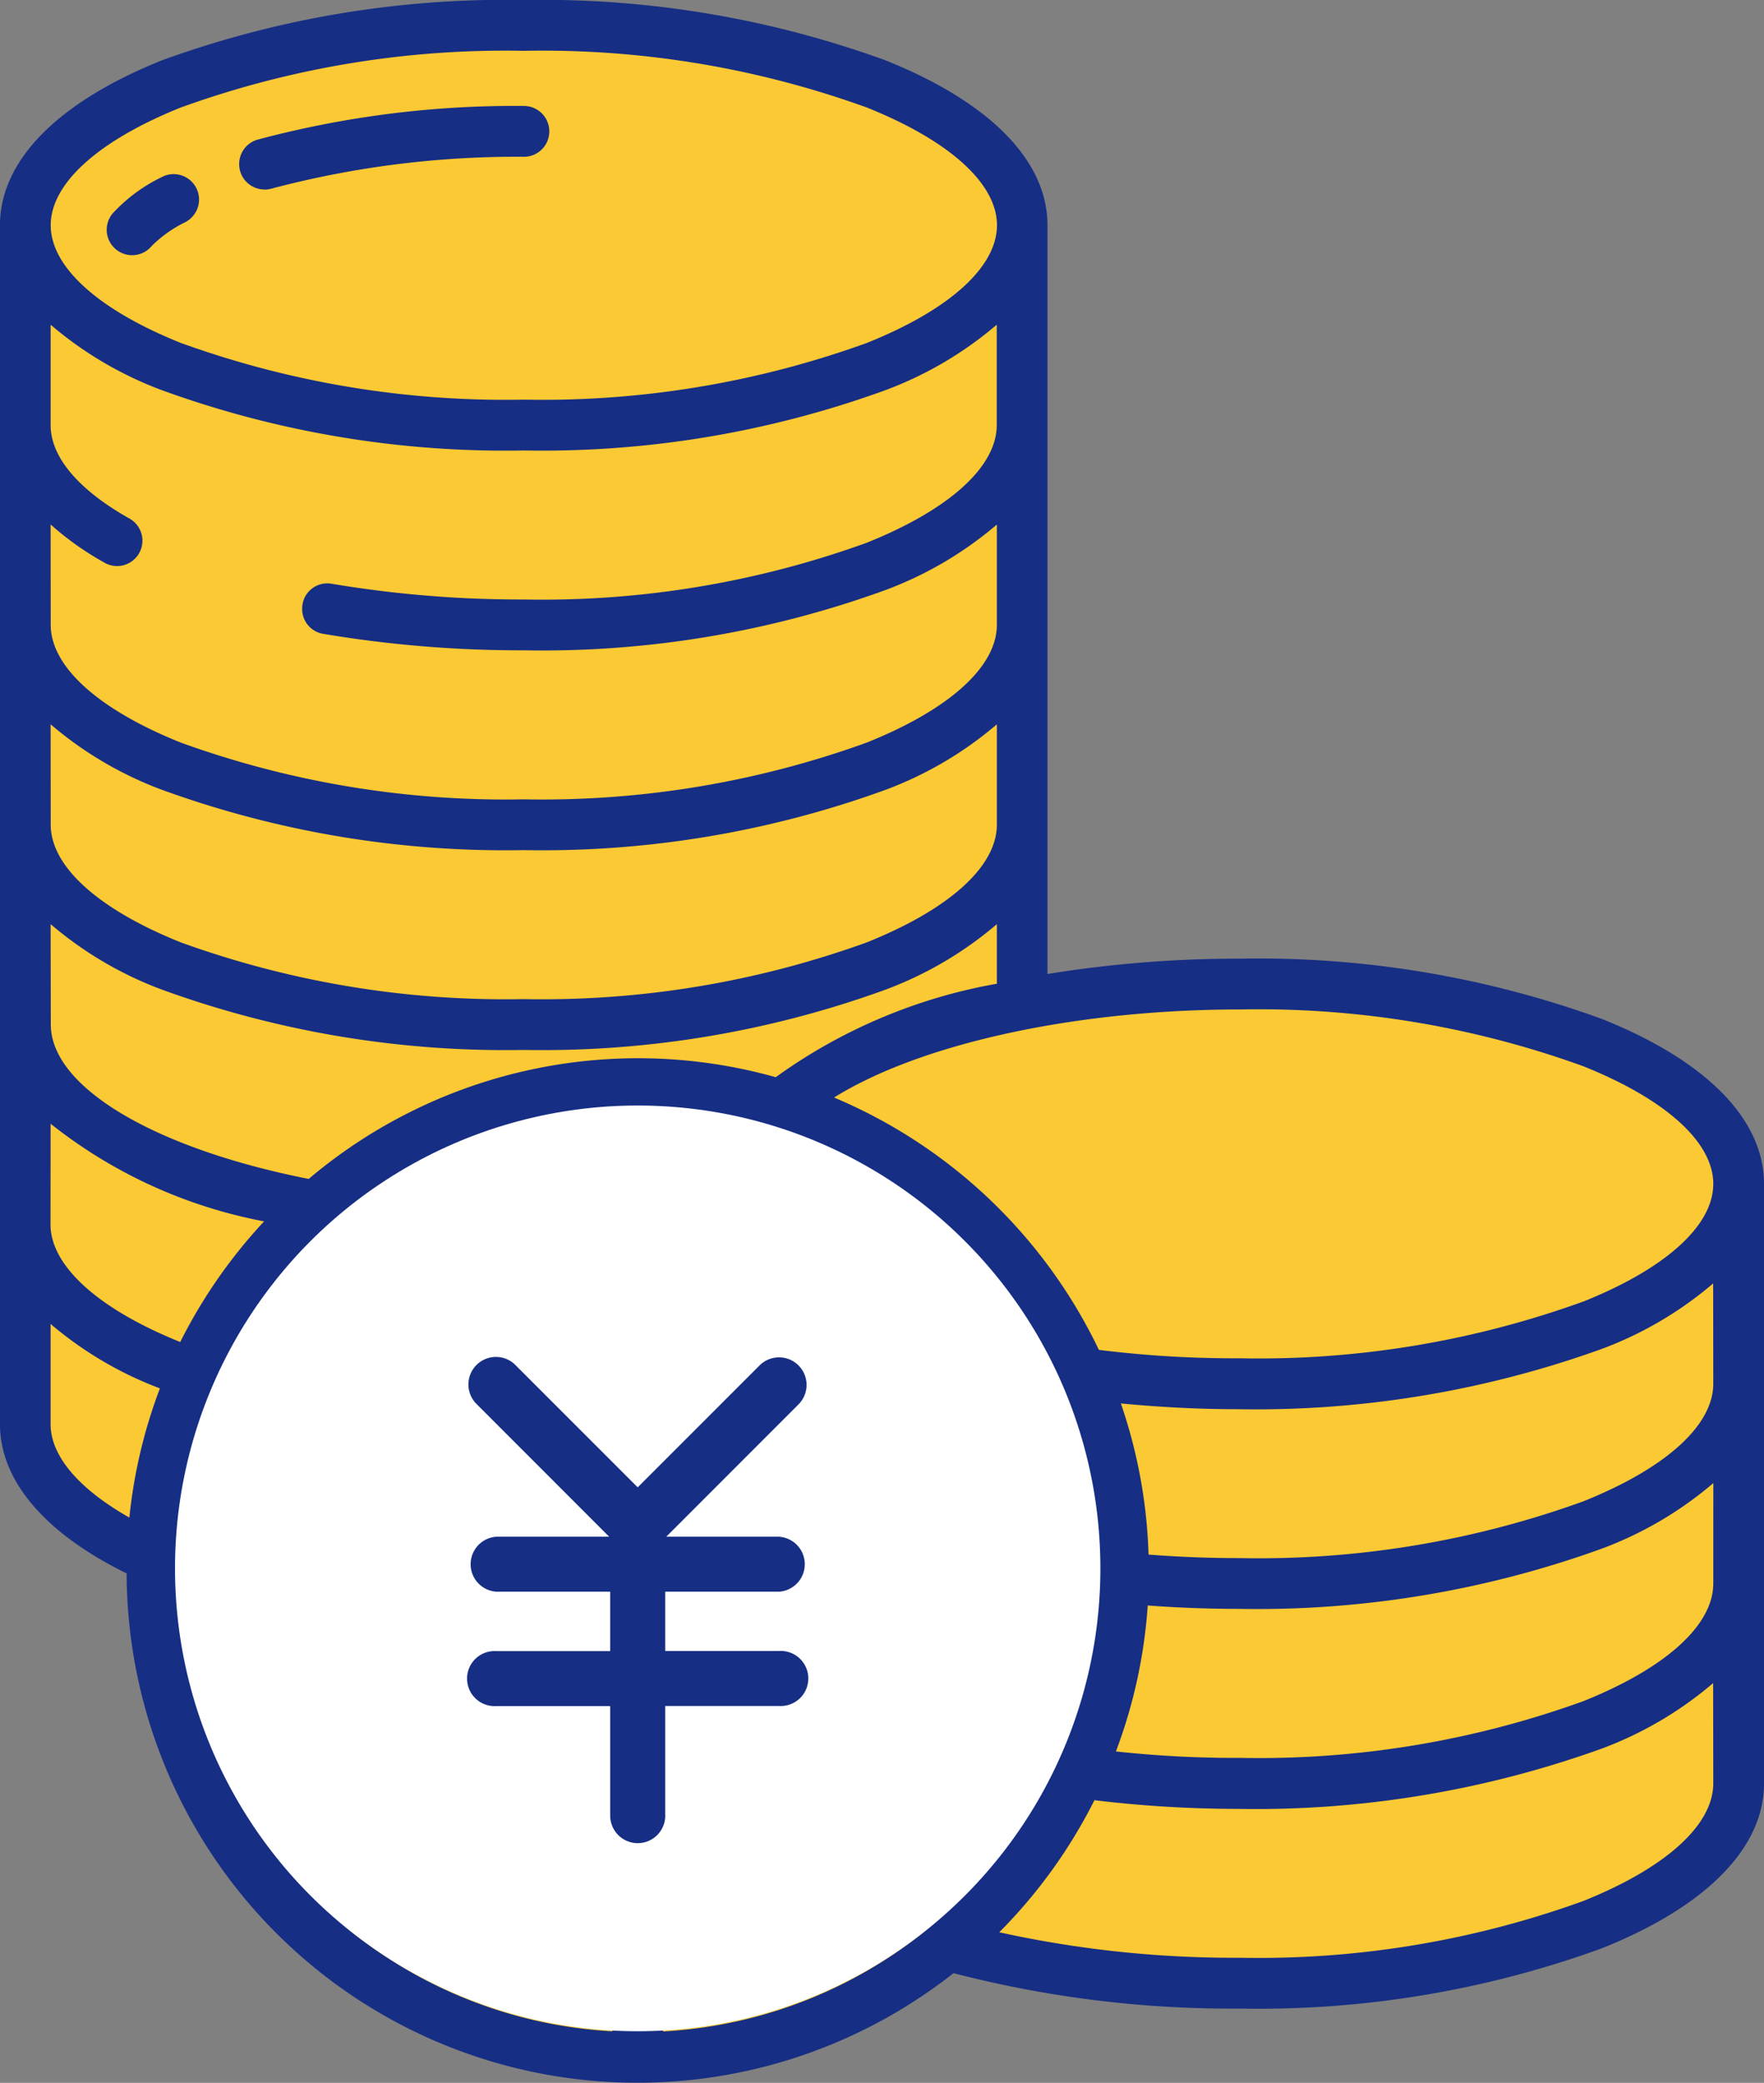 <svg xmlns="http://www.w3.org/2000/svg" width="61" height="72"><rect width="100%" height="100%" fill="#808080" stroke="none"/><g id="illust" transform="translate(-47.285 -10.134)"><path id="パス_4843" data-name="パス 4843" d="M4432.159-1529.964a75.811 75.811 0 0110.294.938c3.285.744 7.954 3.849 8.071 5.818s0 26.985 0 26.985a29.891 29.891 0 0110.543-.738c6.178.59 12.175 2.4 13.554 5.223s.4 2.686.4 2.686l.208 20.211s-3.094 4.438-10.264 5.9-16.7-.807-16.7-.807-5.807 4.767-13.37 3.975-14.679-8.185-14.759-17.119a20.982 20.982 0 01-2.94-2.124 8.126 8.126 0 01-1.348-2.507v-41.449l1.348-3.266 6.994-2.787z" transform="translate(-4367.715 1541.134)" fill="#fbc933"/><path id="パス_4750" data-name="パス 4750" d="M72.809 53.922a.879.879 0 001.236-.123 4.352 4.352 0 011.147-.815.879.879 0 10-.828-1.55l-.012.006a5.59 5.59 0 00-1.667 1.245.879.879 0 00.123 1.236z" transform="translate(-21.511 -35.165)" fill="#162e84"/><path id="パス_4751" data-name="パス 4751" d="M104.641 38.027a.876.876 0 00.241-.034 33.083 33.083 0 018.757-1.1.879.879 0 000-1.757A34.383 34.383 0 00104.4 36.3a.879.879 0 00.24 1.724z" transform="translate(-48.208 -21.339)" fill="#162e84"/><path id="パス_4753" data-name="パス 4753" d="M102.686 45.359a34.749 34.749 0 00-12.512-2.086 41.227 41.227 0 00-6.667.53V17.92c0-2.229-1.988-4.253-5.6-5.7A34.748 34.748 0 0065.4 10.134a34.748 34.748 0 00-12.516 2.086c-3.611 1.447-5.6 3.471-5.6 5.7v41.444c0 1.951 1.55 3.77 4.38 5.159a17.663 17.663 0 0028.594 13.818 38.247 38.247 0 009.916 1.225 34.749 34.749 0 0012.512-2.086c3.61-1.447 5.6-3.471 5.6-5.7V51.059c-.001-2.229-1.986-4.253-5.6-5.7zM53.535 13.851a32.986 32.986 0 0111.865-1.96 32.985 32.985 0 0111.861 1.96c2.858 1.145 4.5 2.628 4.5 4.069s-1.639 2.923-4.5 4.069a32.986 32.986 0 01-11.861 1.96 33 33 0 01-11.861-1.96c-2.858-1.146-4.5-2.629-4.5-4.069s1.638-2.92 4.496-4.069zm-4.5 14.413a10.3 10.3 0 001.827 1.3.877.877 0 10.894-1.508l-.032-.018c-1.729-.981-2.688-2.107-2.688-3.209v-3.47a12.8 12.8 0 003.845 2.262A34.749 34.749 0 0065.4 25.706a34.747 34.747 0 0012.508-2.086 12.794 12.794 0 003.845-2.262v3.47c0 1.44-1.639 2.923-4.5 4.069a32.985 32.985 0 01-11.853 1.96 39.482 39.482 0 01-6.647-.544.868.868 0 00-1.019.853v.022a.867.867 0 00.719.855 41.237 41.237 0 006.947.571 34.75 34.75 0 0012.512-2.086 12.8 12.8 0 003.845-2.262v3.47c0 1.44-1.639 2.923-4.5 4.068A32.982 32.982 0 0165.4 37.765a32.986 32.986 0 01-11.861-1.96c-2.858-1.146-4.5-2.629-4.5-4.071zm0 6.908a12.8 12.8 0 003.845 2.262 34.754 34.754 0 0012.52 2.087 34.747 34.747 0 0012.512-2.086 12.794 12.794 0 003.845-2.263v3.47c0 1.44-1.639 2.923-4.5 4.068A32.986 32.986 0 0165.4 44.671a32.987 32.987 0 01-11.861-1.96c-2.858-1.145-4.5-2.628-4.5-4.069zm0 6.907a12.8 12.8 0 003.845 2.262 34.749 34.749 0 0012.52 2.087 34.747 34.747 0 0012.512-2.086 12.8 12.8 0 003.845-2.262v2.059a18.6 18.6 0 00-7.647 3.231 17.63 17.63 0 00-16.15 3.517c-5.352-1.057-8.918-3.18-8.918-5.337zm0 6.9a16.918 16.918 0 007.383 3.375 17.787 17.787 0 00-2.9 4.17c-2.824-1.135-4.486-2.627-4.486-4.064zm2.72 13.612c-1.742-.987-2.72-2.129-2.72-3.223V55.9a12.756 12.756 0 003.78 2.227 17.6 17.6 0 00-1.056 4.46zM80.5 74.364a.878.878 0 00-1.24 1.243l.695.7a15.842 15.842 0 01-9.739 4.05v-.997a.877.877 0 10-1.754 0v.992a15.841 15.841 0 01-9.739-4.05l.695-.7a.878.878 0 00-1.24-1.243l-.694.7a15.905 15.905 0 01-4.043-9.759h.99a.879.879 0 000-1.757h-.99a15.905 15.905 0 014.042-9.758l.695.7a.878.878 0 001.24-1.242l-.695-.7a15.843 15.843 0 019.738-4.05v.992a.877.877 0 101.754 0v-.992a15.842 15.842 0 019.739 4.05l-.695.7a.878.878 0 101.24 1.242l.695-.7a15.905 15.905 0 014.042 9.758h-.99a.879.879 0 000 1.757h.99a15.905 15.905 0 01-4.042 9.758zm26.031-2.584c0 1.44-1.639 2.923-4.5 4.069a32.986 32.986 0 01-11.861 1.96 37.747 37.747 0 01-8.33-.881 17.8 17.8 0 003.291-4.565 41.679 41.679 0 004.933.3 35.35 35.35 0 0012.617-2.086 12.8 12.8 0 003.845-2.262zm0-6.907c0 1.44-1.639 2.923-4.5 4.069A32.995 32.995 0 0190.169 70.9a38.046 38.046 0 01-4.295-.223 17.62 17.62 0 001.1-5.045 42.77 42.77 0 003.147.117 35.067 35.067 0 0012.567-2.086 12.8 12.8 0 003.845-2.262zm0-6.907c0 1.44-1.639 2.923-4.5 4.068a32.991 32.991 0 01-11.863 1.96 40.85 40.85 0 01-3.166-.121 17.646 17.646 0 00-.957-5.226c1.341.13 2.714.2 4.026.2a35.315 35.315 0 0012.611-2.086 12.8 12.8 0 003.845-2.262zm-4.5-2.839a32.992 32.992 0 01-11.866 1.96 37.992 37.992 0 01-4.88-.291 17.8 17.8 0 00-9.158-8.723c2.975-1.854 8.324-3.044 14.043-3.044a32.986 32.986 0 0111.861 1.96c2.858 1.145 4.5 2.628 4.5 4.069s-1.638 2.924-4.496 4.069z" fill="#162e84"/><circle id="楕円形_32" data-name="楕円形 32" cx="16" cy="16" r="16" transform="translate(53.337 48.349)" fill="#fff"/><path id="合体_1" data-name="合体 1" d="M4.887 15.784v-3.73H.952a.952.952 0 110-1.9h3.935V8.1H.952a.952.952 0 010-1.9h3.9L.279 1.625A.952.952 0 111.625.279l4.214 4.214L10.053.279A.952.952 0 1111.4 1.625L6.826 6.2h3.9a.952.952 0 010 1.9H6.79v2.05h3.935a.952.952 0 110 1.9H6.79v3.729a.952.952 0 11-1.9 0z" transform="translate(63.498 57.055)" fill="#162e84"/></g></svg>
